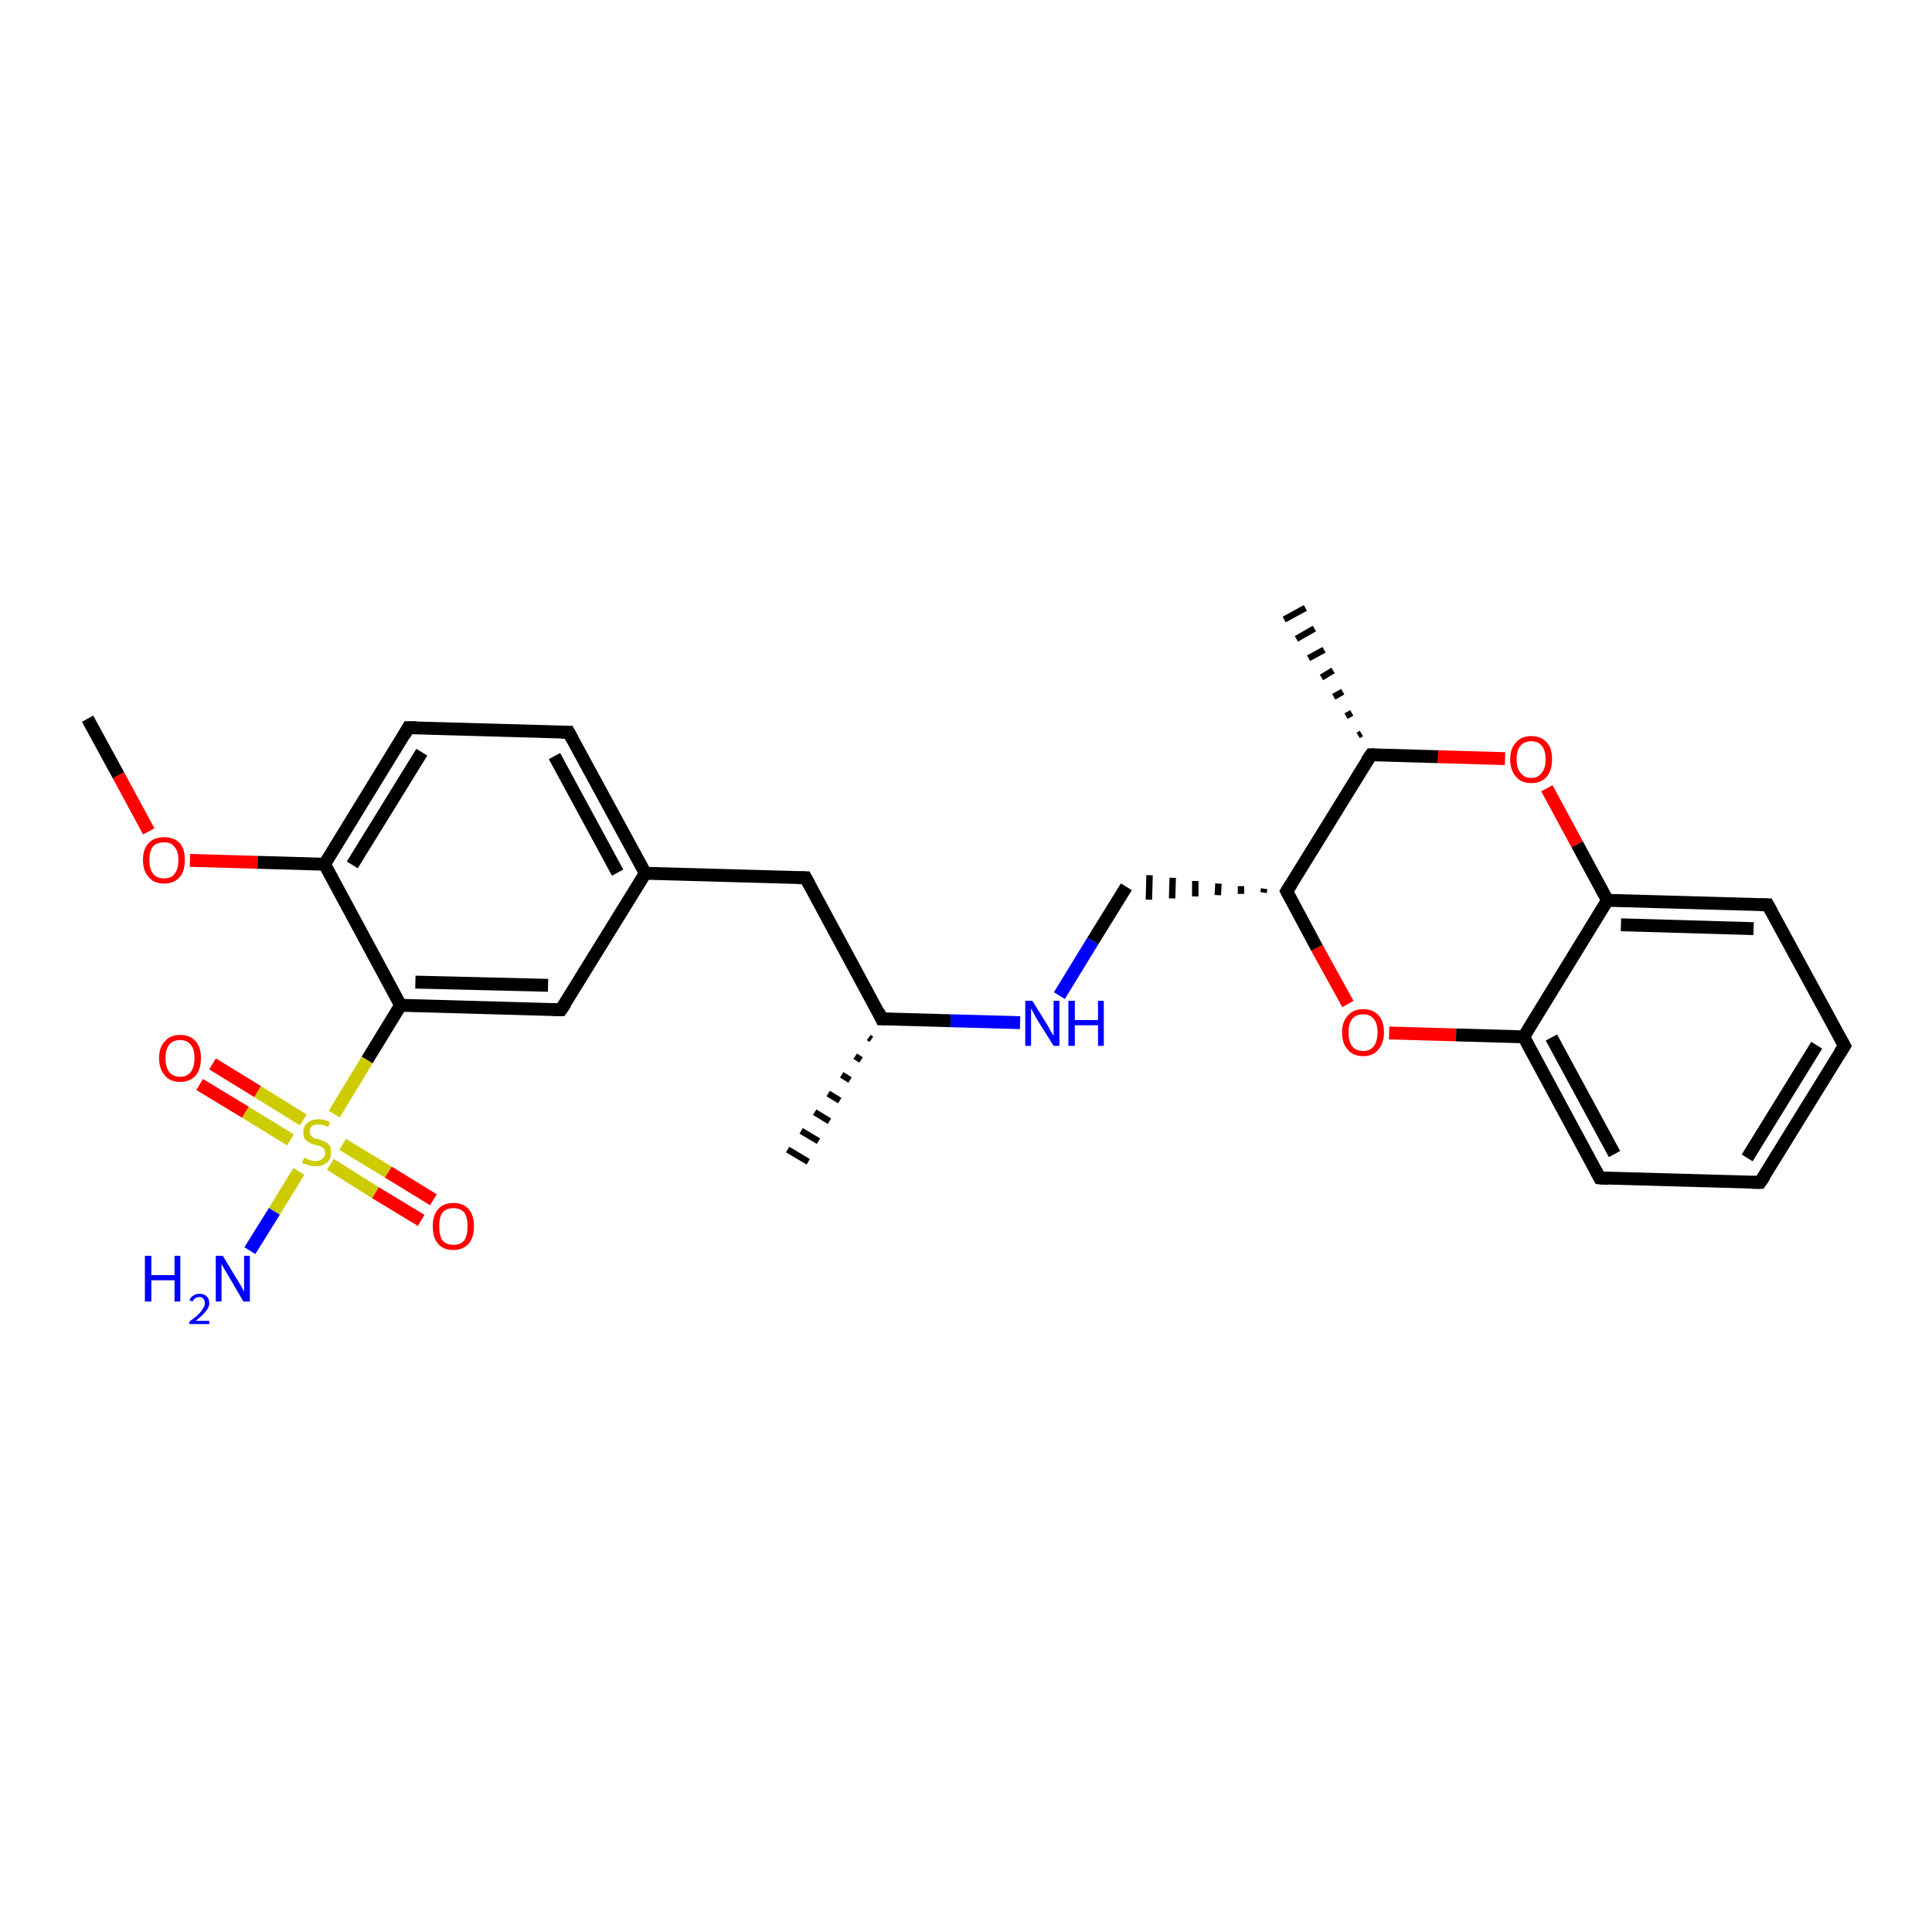 <?xml version='1.0' encoding='iso-8859-1'?>
<svg version='1.1' baseProfile='full'
              xmlns='http://www.w3.org/2000/svg'
                      xmlns:rdkit='http://www.rdkit.org/xml'
                      xmlns:xlink='http://www.w3.org/1999/xlink'
                  xml:space='preserve'
width='300px' height='300px' viewBox='0 0 300 300'>
<!-- END OF HEADER -->
<rect style='opacity:1.0;fill:#FFFFFF;stroke:none' width='300.0' height='300.0' x='0.0' y='0.0'> </rect>
<path class='bond-0 atom-0 atom-1' d='M 13.6,111.6 L 18.4,120.4' style='fill:none;fill-rule:evenodd;stroke:#000000;stroke-width:2.0px;stroke-linecap:butt;stroke-linejoin:miter;stroke-opacity:1' />
<path class='bond-0 atom-0 atom-1' d='M 18.4,120.4 L 23.1,129.1' style='fill:none;fill-rule:evenodd;stroke:#FF0000;stroke-width:2.0px;stroke-linecap:butt;stroke-linejoin:miter;stroke-opacity:1' />
<path class='bond-1 atom-1 atom-2' d='M 29.5,133.6 L 40.0,133.9' style='fill:none;fill-rule:evenodd;stroke:#FF0000;stroke-width:2.0px;stroke-linecap:butt;stroke-linejoin:miter;stroke-opacity:1' />
<path class='bond-1 atom-1 atom-2' d='M 40.0,133.9 L 50.4,134.2' style='fill:none;fill-rule:evenodd;stroke:#000000;stroke-width:2.0px;stroke-linecap:butt;stroke-linejoin:miter;stroke-opacity:1' />
<path class='bond-2 atom-2 atom-3' d='M 50.4,134.2 L 63.4,113.0' style='fill:none;fill-rule:evenodd;stroke:#000000;stroke-width:2.0px;stroke-linecap:butt;stroke-linejoin:miter;stroke-opacity:1' />
<path class='bond-2 atom-2 atom-3' d='M 54.7,134.3 L 65.5,116.8' style='fill:none;fill-rule:evenodd;stroke:#000000;stroke-width:2.0px;stroke-linecap:butt;stroke-linejoin:miter;stroke-opacity:1' />
<path class='bond-3 atom-3 atom-4' d='M 63.4,113.0 L 88.3,113.7' style='fill:none;fill-rule:evenodd;stroke:#000000;stroke-width:2.0px;stroke-linecap:butt;stroke-linejoin:miter;stroke-opacity:1' />
<path class='bond-4 atom-4 atom-5' d='M 88.3,113.7 L 100.2,135.6' style='fill:none;fill-rule:evenodd;stroke:#000000;stroke-width:2.0px;stroke-linecap:butt;stroke-linejoin:miter;stroke-opacity:1' />
<path class='bond-4 atom-4 atom-5' d='M 86.1,117.4 L 95.9,135.5' style='fill:none;fill-rule:evenodd;stroke:#000000;stroke-width:2.0px;stroke-linecap:butt;stroke-linejoin:miter;stroke-opacity:1' />
<path class='bond-5 atom-5 atom-6' d='M 100.2,135.6 L 125.1,136.3' style='fill:none;fill-rule:evenodd;stroke:#000000;stroke-width:2.0px;stroke-linecap:butt;stroke-linejoin:miter;stroke-opacity:1' />
<path class='bond-6 atom-6 atom-7' d='M 125.1,136.3 L 136.9,158.2' style='fill:none;fill-rule:evenodd;stroke:#000000;stroke-width:2.0px;stroke-linecap:butt;stroke-linejoin:miter;stroke-opacity:1' />
<path class='bond-7 atom-7 atom-8' d='M 135.3,161.4 L 134.9,161.1' style='fill:none;fill-rule:evenodd;stroke:#000000;stroke-width:1.0px;stroke-linecap:butt;stroke-linejoin:miter;stroke-opacity:1' />
<path class='bond-7 atom-7 atom-8' d='M 133.7,164.6 L 132.8,164.0' style='fill:none;fill-rule:evenodd;stroke:#000000;stroke-width:1.0px;stroke-linecap:butt;stroke-linejoin:miter;stroke-opacity:1' />
<path class='bond-7 atom-7 atom-8' d='M 132.0,167.7 L 130.7,166.9' style='fill:none;fill-rule:evenodd;stroke:#000000;stroke-width:1.0px;stroke-linecap:butt;stroke-linejoin:miter;stroke-opacity:1' />
<path class='bond-7 atom-7 atom-8' d='M 130.4,170.9 L 128.6,169.8' style='fill:none;fill-rule:evenodd;stroke:#000000;stroke-width:1.0px;stroke-linecap:butt;stroke-linejoin:miter;stroke-opacity:1' />
<path class='bond-7 atom-7 atom-8' d='M 128.8,174.1 L 126.5,172.7' style='fill:none;fill-rule:evenodd;stroke:#000000;stroke-width:1.0px;stroke-linecap:butt;stroke-linejoin:miter;stroke-opacity:1' />
<path class='bond-7 atom-7 atom-8' d='M 127.1,177.2 L 124.4,175.6' style='fill:none;fill-rule:evenodd;stroke:#000000;stroke-width:1.0px;stroke-linecap:butt;stroke-linejoin:miter;stroke-opacity:1' />
<path class='bond-7 atom-7 atom-8' d='M 125.5,180.4 L 122.3,178.5' style='fill:none;fill-rule:evenodd;stroke:#000000;stroke-width:1.0px;stroke-linecap:butt;stroke-linejoin:miter;stroke-opacity:1' />
<path class='bond-8 atom-7 atom-9' d='M 136.9,158.2 L 147.6,158.5' style='fill:none;fill-rule:evenodd;stroke:#000000;stroke-width:2.0px;stroke-linecap:butt;stroke-linejoin:miter;stroke-opacity:1' />
<path class='bond-8 atom-7 atom-9' d='M 147.6,158.5 L 158.4,158.8' style='fill:none;fill-rule:evenodd;stroke:#0000FF;stroke-width:2.0px;stroke-linecap:butt;stroke-linejoin:miter;stroke-opacity:1' />
<path class='bond-9 atom-9 atom-10' d='M 164.5,154.6 L 169.7,146.1' style='fill:none;fill-rule:evenodd;stroke:#0000FF;stroke-width:2.0px;stroke-linecap:butt;stroke-linejoin:miter;stroke-opacity:1' />
<path class='bond-9 atom-9 atom-10' d='M 169.7,146.1 L 174.9,137.7' style='fill:none;fill-rule:evenodd;stroke:#000000;stroke-width:2.0px;stroke-linecap:butt;stroke-linejoin:miter;stroke-opacity:1' />
<path class='bond-10 atom-11 atom-10' d='M 196.3,138.0 L 196.2,138.6' style='fill:none;fill-rule:evenodd;stroke:#000000;stroke-width:1.0px;stroke-linecap:butt;stroke-linejoin:miter;stroke-opacity:1' />
<path class='bond-10 atom-11 atom-10' d='M 192.7,137.6 L 192.7,138.8' style='fill:none;fill-rule:evenodd;stroke:#000000;stroke-width:1.0px;stroke-linecap:butt;stroke-linejoin:miter;stroke-opacity:1' />
<path class='bond-10 atom-11 atom-10' d='M 189.2,137.2 L 189.1,139.0' style='fill:none;fill-rule:evenodd;stroke:#000000;stroke-width:1.0px;stroke-linecap:butt;stroke-linejoin:miter;stroke-opacity:1' />
<path class='bond-10 atom-11 atom-10' d='M 185.6,136.8 L 185.6,139.2' style='fill:none;fill-rule:evenodd;stroke:#000000;stroke-width:1.0px;stroke-linecap:butt;stroke-linejoin:miter;stroke-opacity:1' />
<path class='bond-10 atom-11 atom-10' d='M 182.1,136.3 L 182.0,139.5' style='fill:none;fill-rule:evenodd;stroke:#000000;stroke-width:1.0px;stroke-linecap:butt;stroke-linejoin:miter;stroke-opacity:1' />
<path class='bond-10 atom-11 atom-10' d='M 178.5,135.9 L 178.4,139.7' style='fill:none;fill-rule:evenodd;stroke:#000000;stroke-width:1.0px;stroke-linecap:butt;stroke-linejoin:miter;stroke-opacity:1' />
<path class='bond-11 atom-11 atom-12' d='M 199.8,138.4 L 204.5,147.2' style='fill:none;fill-rule:evenodd;stroke:#000000;stroke-width:2.0px;stroke-linecap:butt;stroke-linejoin:miter;stroke-opacity:1' />
<path class='bond-11 atom-11 atom-12' d='M 204.5,147.2 L 209.3,155.9' style='fill:none;fill-rule:evenodd;stroke:#FF0000;stroke-width:2.0px;stroke-linecap:butt;stroke-linejoin:miter;stroke-opacity:1' />
<path class='bond-12 atom-12 atom-13' d='M 215.7,160.4 L 226.1,160.7' style='fill:none;fill-rule:evenodd;stroke:#FF0000;stroke-width:2.0px;stroke-linecap:butt;stroke-linejoin:miter;stroke-opacity:1' />
<path class='bond-12 atom-12 atom-13' d='M 226.1,160.7 L 236.6,161.0' style='fill:none;fill-rule:evenodd;stroke:#000000;stroke-width:2.0px;stroke-linecap:butt;stroke-linejoin:miter;stroke-opacity:1' />
<path class='bond-13 atom-13 atom-14' d='M 236.6,161.0 L 248.4,182.9' style='fill:none;fill-rule:evenodd;stroke:#000000;stroke-width:2.0px;stroke-linecap:butt;stroke-linejoin:miter;stroke-opacity:1' />
<path class='bond-13 atom-13 atom-14' d='M 240.9,161.1 L 250.7,179.2' style='fill:none;fill-rule:evenodd;stroke:#000000;stroke-width:2.0px;stroke-linecap:butt;stroke-linejoin:miter;stroke-opacity:1' />
<path class='bond-14 atom-14 atom-15' d='M 248.4,182.9 L 273.3,183.6' style='fill:none;fill-rule:evenodd;stroke:#000000;stroke-width:2.0px;stroke-linecap:butt;stroke-linejoin:miter;stroke-opacity:1' />
<path class='bond-15 atom-15 atom-16' d='M 273.3,183.6 L 286.4,162.4' style='fill:none;fill-rule:evenodd;stroke:#000000;stroke-width:2.0px;stroke-linecap:butt;stroke-linejoin:miter;stroke-opacity:1' />
<path class='bond-15 atom-15 atom-16' d='M 271.3,179.8 L 282.1,162.3' style='fill:none;fill-rule:evenodd;stroke:#000000;stroke-width:2.0px;stroke-linecap:butt;stroke-linejoin:miter;stroke-opacity:1' />
<path class='bond-16 atom-16 atom-17' d='M 286.4,162.4 L 274.5,140.5' style='fill:none;fill-rule:evenodd;stroke:#000000;stroke-width:2.0px;stroke-linecap:butt;stroke-linejoin:miter;stroke-opacity:1' />
<path class='bond-17 atom-17 atom-18' d='M 274.5,140.5 L 249.6,139.8' style='fill:none;fill-rule:evenodd;stroke:#000000;stroke-width:2.0px;stroke-linecap:butt;stroke-linejoin:miter;stroke-opacity:1' />
<path class='bond-17 atom-17 atom-18' d='M 272.3,144.2 L 251.7,143.6' style='fill:none;fill-rule:evenodd;stroke:#000000;stroke-width:2.0px;stroke-linecap:butt;stroke-linejoin:miter;stroke-opacity:1' />
<path class='bond-18 atom-18 atom-19' d='M 249.6,139.8 L 244.9,131.1' style='fill:none;fill-rule:evenodd;stroke:#000000;stroke-width:2.0px;stroke-linecap:butt;stroke-linejoin:miter;stroke-opacity:1' />
<path class='bond-18 atom-18 atom-19' d='M 244.9,131.1 L 240.2,122.4' style='fill:none;fill-rule:evenodd;stroke:#FF0000;stroke-width:2.0px;stroke-linecap:butt;stroke-linejoin:miter;stroke-opacity:1' />
<path class='bond-19 atom-19 atom-20' d='M 233.7,117.8 L 223.3,117.5' style='fill:none;fill-rule:evenodd;stroke:#FF0000;stroke-width:2.0px;stroke-linecap:butt;stroke-linejoin:miter;stroke-opacity:1' />
<path class='bond-19 atom-19 atom-20' d='M 223.3,117.5 L 212.9,117.2' style='fill:none;fill-rule:evenodd;stroke:#000000;stroke-width:2.0px;stroke-linecap:butt;stroke-linejoin:miter;stroke-opacity:1' />
<path class='bond-20 atom-20 atom-21' d='M 210.9,114.2 L 211.4,113.9' style='fill:none;fill-rule:evenodd;stroke:#000000;stroke-width:1.0px;stroke-linecap:butt;stroke-linejoin:miter;stroke-opacity:1' />
<path class='bond-20 atom-20 atom-21' d='M 209.0,111.2 L 209.9,110.7' style='fill:none;fill-rule:evenodd;stroke:#000000;stroke-width:1.0px;stroke-linecap:butt;stroke-linejoin:miter;stroke-opacity:1' />
<path class='bond-20 atom-20 atom-21' d='M 207.1,108.2 L 208.5,107.4' style='fill:none;fill-rule:evenodd;stroke:#000000;stroke-width:1.0px;stroke-linecap:butt;stroke-linejoin:miter;stroke-opacity:1' />
<path class='bond-20 atom-20 atom-21' d='M 205.2,105.2 L 207.0,104.1' style='fill:none;fill-rule:evenodd;stroke:#000000;stroke-width:1.0px;stroke-linecap:butt;stroke-linejoin:miter;stroke-opacity:1' />
<path class='bond-20 atom-20 atom-21' d='M 203.2,102.2 L 205.6,100.9' style='fill:none;fill-rule:evenodd;stroke:#000000;stroke-width:1.0px;stroke-linecap:butt;stroke-linejoin:miter;stroke-opacity:1' />
<path class='bond-20 atom-20 atom-21' d='M 201.3,99.2 L 204.1,97.6' style='fill:none;fill-rule:evenodd;stroke:#000000;stroke-width:1.0px;stroke-linecap:butt;stroke-linejoin:miter;stroke-opacity:1' />
<path class='bond-20 atom-20 atom-21' d='M 199.4,96.2 L 202.7,94.4' style='fill:none;fill-rule:evenodd;stroke:#000000;stroke-width:1.0px;stroke-linecap:butt;stroke-linejoin:miter;stroke-opacity:1' />
<path class='bond-21 atom-5 atom-22' d='M 100.2,135.6 L 87.1,156.8' style='fill:none;fill-rule:evenodd;stroke:#000000;stroke-width:2.0px;stroke-linecap:butt;stroke-linejoin:miter;stroke-opacity:1' />
<path class='bond-22 atom-22 atom-23' d='M 87.1,156.8 L 62.2,156.1' style='fill:none;fill-rule:evenodd;stroke:#000000;stroke-width:2.0px;stroke-linecap:butt;stroke-linejoin:miter;stroke-opacity:1' />
<path class='bond-22 atom-22 atom-23' d='M 85.1,153.0 L 64.5,152.5' style='fill:none;fill-rule:evenodd;stroke:#000000;stroke-width:2.0px;stroke-linecap:butt;stroke-linejoin:miter;stroke-opacity:1' />
<path class='bond-23 atom-23 atom-24' d='M 62.2,156.1 L 57.0,164.6' style='fill:none;fill-rule:evenodd;stroke:#000000;stroke-width:2.0px;stroke-linecap:butt;stroke-linejoin:miter;stroke-opacity:1' />
<path class='bond-23 atom-23 atom-24' d='M 57.0,164.6 L 51.9,173.0' style='fill:none;fill-rule:evenodd;stroke:#CCCC00;stroke-width:2.0px;stroke-linecap:butt;stroke-linejoin:miter;stroke-opacity:1' />
<path class='bond-24 atom-24 atom-25' d='M 46.4,181.9 L 42.6,188.1' style='fill:none;fill-rule:evenodd;stroke:#CCCC00;stroke-width:2.0px;stroke-linecap:butt;stroke-linejoin:miter;stroke-opacity:1' />
<path class='bond-24 atom-24 atom-25' d='M 42.6,188.1 L 38.8,194.2' style='fill:none;fill-rule:evenodd;stroke:#0000FF;stroke-width:2.0px;stroke-linecap:butt;stroke-linejoin:miter;stroke-opacity:1' />
<path class='bond-25 atom-24 atom-26' d='M 51.3,180.8 L 58.3,185.2' style='fill:none;fill-rule:evenodd;stroke:#CCCC00;stroke-width:2.0px;stroke-linecap:butt;stroke-linejoin:miter;stroke-opacity:1' />
<path class='bond-25 atom-24 atom-26' d='M 58.3,185.2 L 65.4,189.5' style='fill:none;fill-rule:evenodd;stroke:#FF0000;stroke-width:2.0px;stroke-linecap:butt;stroke-linejoin:miter;stroke-opacity:1' />
<path class='bond-25 atom-24 atom-26' d='M 53.2,177.7 L 60.3,182.0' style='fill:none;fill-rule:evenodd;stroke:#CCCC00;stroke-width:2.0px;stroke-linecap:butt;stroke-linejoin:miter;stroke-opacity:1' />
<path class='bond-25 atom-24 atom-26' d='M 60.3,182.0 L 67.3,186.3' style='fill:none;fill-rule:evenodd;stroke:#FF0000;stroke-width:2.0px;stroke-linecap:butt;stroke-linejoin:miter;stroke-opacity:1' />
<path class='bond-26 atom-24 atom-27' d='M 47.1,173.9 L 40.0,169.5' style='fill:none;fill-rule:evenodd;stroke:#CCCC00;stroke-width:2.0px;stroke-linecap:butt;stroke-linejoin:miter;stroke-opacity:1' />
<path class='bond-26 atom-24 atom-27' d='M 40.0,169.5 L 33.0,165.2' style='fill:none;fill-rule:evenodd;stroke:#FF0000;stroke-width:2.0px;stroke-linecap:butt;stroke-linejoin:miter;stroke-opacity:1' />
<path class='bond-26 atom-24 atom-27' d='M 45.1,177.0 L 38.1,172.7' style='fill:none;fill-rule:evenodd;stroke:#CCCC00;stroke-width:2.0px;stroke-linecap:butt;stroke-linejoin:miter;stroke-opacity:1' />
<path class='bond-26 atom-24 atom-27' d='M 38.1,172.7 L 31.0,168.4' style='fill:none;fill-rule:evenodd;stroke:#FF0000;stroke-width:2.0px;stroke-linecap:butt;stroke-linejoin:miter;stroke-opacity:1' />
<path class='bond-27 atom-23 atom-2' d='M 62.2,156.1 L 50.4,134.2' style='fill:none;fill-rule:evenodd;stroke:#000000;stroke-width:2.0px;stroke-linecap:butt;stroke-linejoin:miter;stroke-opacity:1' />
<path class='bond-28 atom-20 atom-11' d='M 212.9,117.2 L 199.8,138.4' style='fill:none;fill-rule:evenodd;stroke:#000000;stroke-width:2.0px;stroke-linecap:butt;stroke-linejoin:miter;stroke-opacity:1' />
<path class='bond-29 atom-18 atom-13' d='M 249.6,139.8 L 236.6,161.0' style='fill:none;fill-rule:evenodd;stroke:#000000;stroke-width:2.0px;stroke-linecap:butt;stroke-linejoin:miter;stroke-opacity:1' />
<path d='M 62.8,114.1 L 63.4,113.0 L 64.7,113.0' style='fill:none;stroke:#000000;stroke-width:2.0px;stroke-linecap:butt;stroke-linejoin:miter;stroke-opacity:1;' />
<path d='M 87.1,113.7 L 88.3,113.7 L 88.9,114.8' style='fill:none;stroke:#000000;stroke-width:2.0px;stroke-linecap:butt;stroke-linejoin:miter;stroke-opacity:1;' />
<path d='M 123.9,136.3 L 125.1,136.3 L 125.7,137.4' style='fill:none;stroke:#000000;stroke-width:2.0px;stroke-linecap:butt;stroke-linejoin:miter;stroke-opacity:1;' />
<path d='M 136.4,157.1 L 136.9,158.2 L 137.5,158.2' style='fill:none;stroke:#000000;stroke-width:2.0px;stroke-linecap:butt;stroke-linejoin:miter;stroke-opacity:1;' />
<path d='M 200.0,138.8 L 199.8,138.4 L 200.5,137.3' style='fill:none;stroke:#000000;stroke-width:2.0px;stroke-linecap:butt;stroke-linejoin:miter;stroke-opacity:1;' />
<path d='M 247.8,181.8 L 248.4,182.9 L 249.7,183.0' style='fill:none;stroke:#000000;stroke-width:2.0px;stroke-linecap:butt;stroke-linejoin:miter;stroke-opacity:1;' />
<path d='M 272.1,183.6 L 273.3,183.6 L 274.0,182.6' style='fill:none;stroke:#000000;stroke-width:2.0px;stroke-linecap:butt;stroke-linejoin:miter;stroke-opacity:1;' />
<path d='M 285.7,163.5 L 286.4,162.4 L 285.8,161.3' style='fill:none;stroke:#000000;stroke-width:2.0px;stroke-linecap:butt;stroke-linejoin:miter;stroke-opacity:1;' />
<path d='M 275.1,141.6 L 274.5,140.5 L 273.3,140.5' style='fill:none;stroke:#000000;stroke-width:2.0px;stroke-linecap:butt;stroke-linejoin:miter;stroke-opacity:1;' />
<path d='M 213.4,117.2 L 212.9,117.2 L 212.2,118.2' style='fill:none;stroke:#000000;stroke-width:2.0px;stroke-linecap:butt;stroke-linejoin:miter;stroke-opacity:1;' />
<path d='M 87.8,155.8 L 87.1,156.8 L 85.9,156.8' style='fill:none;stroke:#000000;stroke-width:2.0px;stroke-linecap:butt;stroke-linejoin:miter;stroke-opacity:1;' />
<path class='atom-1' d='M 22.2 133.5
Q 22.2 131.8, 23.1 130.9
Q 23.9 130.0, 25.5 130.0
Q 27.0 130.0, 27.9 130.9
Q 28.7 131.8, 28.7 133.5
Q 28.7 135.3, 27.9 136.2
Q 27.0 137.2, 25.5 137.2
Q 23.9 137.2, 23.1 136.2
Q 22.2 135.3, 22.2 133.5
M 25.5 136.4
Q 26.6 136.4, 27.1 135.7
Q 27.7 135.0, 27.7 133.5
Q 27.7 132.2, 27.1 131.5
Q 26.6 130.8, 25.5 130.8
Q 24.4 130.8, 23.8 131.4
Q 23.2 132.1, 23.2 133.5
Q 23.2 135.0, 23.8 135.7
Q 24.4 136.4, 25.5 136.4
' fill='#FF0000'/>
<path class='atom-9' d='M 160.3 155.4
L 162.6 159.1
Q 162.8 159.5, 163.2 160.2
Q 163.6 160.8, 163.6 160.9
L 163.6 155.4
L 164.5 155.4
L 164.5 162.4
L 163.6 162.4
L 161.1 158.4
Q 160.8 157.9, 160.5 157.3
Q 160.2 156.8, 160.1 156.6
L 160.1 162.4
L 159.2 162.4
L 159.2 155.4
L 160.3 155.4
' fill='#0000FF'/>
<path class='atom-9' d='M 165.9 155.4
L 166.9 155.4
L 166.9 158.4
L 170.5 158.4
L 170.5 155.4
L 171.4 155.4
L 171.4 162.4
L 170.5 162.4
L 170.5 159.2
L 166.9 159.2
L 166.9 162.4
L 165.9 162.4
L 165.9 155.4
' fill='#0000FF'/>
<path class='atom-12' d='M 208.4 160.3
Q 208.4 158.6, 209.3 157.7
Q 210.1 156.7, 211.7 156.7
Q 213.2 156.7, 214.1 157.7
Q 214.9 158.6, 214.9 160.3
Q 214.9 162.0, 214.0 163.0
Q 213.2 164.0, 211.7 164.0
Q 210.1 164.0, 209.3 163.0
Q 208.4 162.1, 208.4 160.3
M 211.7 163.2
Q 212.7 163.2, 213.3 162.5
Q 213.9 161.7, 213.9 160.3
Q 213.9 158.9, 213.3 158.2
Q 212.7 157.5, 211.7 157.5
Q 210.6 157.5, 210.0 158.2
Q 209.4 158.9, 209.4 160.3
Q 209.4 161.8, 210.0 162.5
Q 210.6 163.2, 211.7 163.2
' fill='#FF0000'/>
<path class='atom-19' d='M 234.5 117.9
Q 234.5 116.2, 235.4 115.3
Q 236.2 114.3, 237.8 114.3
Q 239.3 114.3, 240.2 115.3
Q 241.0 116.2, 241.0 117.9
Q 241.0 119.6, 240.2 120.6
Q 239.3 121.6, 237.8 121.6
Q 236.2 121.6, 235.4 120.6
Q 234.5 119.6, 234.5 117.9
M 237.8 120.8
Q 238.8 120.8, 239.4 120.0
Q 240.0 119.3, 240.0 117.9
Q 240.0 116.5, 239.4 115.8
Q 238.8 115.1, 237.8 115.1
Q 236.7 115.1, 236.1 115.8
Q 235.5 116.5, 235.5 117.9
Q 235.5 119.3, 236.1 120.0
Q 236.7 120.8, 237.8 120.8
' fill='#FF0000'/>
<path class='atom-24' d='M 47.2 179.8
Q 47.3 179.8, 47.6 179.9
Q 47.9 180.1, 48.3 180.2
Q 48.7 180.3, 49.0 180.3
Q 49.7 180.3, 50.1 179.9
Q 50.5 179.6, 50.5 179.0
Q 50.5 178.6, 50.3 178.4
Q 50.1 178.2, 49.8 178.0
Q 49.5 177.9, 49.0 177.8
Q 48.3 177.6, 48.0 177.4
Q 47.6 177.2, 47.3 176.8
Q 47.1 176.5, 47.1 175.8
Q 47.1 174.9, 47.7 174.4
Q 48.3 173.8, 49.5 173.8
Q 50.3 173.8, 51.2 174.2
L 51.0 175.0
Q 50.1 174.6, 49.5 174.6
Q 48.8 174.6, 48.4 174.9
Q 48.1 175.2, 48.1 175.7
Q 48.1 176.1, 48.3 176.3
Q 48.5 176.5, 48.7 176.7
Q 49.0 176.8, 49.5 176.9
Q 50.1 177.1, 50.5 177.3
Q 50.9 177.5, 51.2 177.9
Q 51.4 178.3, 51.4 179.0
Q 51.4 180.0, 50.8 180.5
Q 50.1 181.1, 49.1 181.1
Q 48.4 181.1, 47.9 180.9
Q 47.5 180.8, 46.9 180.6
L 47.2 179.8
' fill='#CCCC00'/>
<path class='atom-25' d='M 22.5 195.0
L 23.5 195.0
L 23.5 198.0
L 27.1 198.0
L 27.1 195.0
L 28.0 195.0
L 28.0 202.1
L 27.1 202.1
L 27.1 198.8
L 23.5 198.8
L 23.5 202.1
L 22.5 202.1
L 22.5 195.0
' fill='#0000FF'/>
<path class='atom-25' d='M 29.4 201.9
Q 29.6 201.4, 30.0 201.2
Q 30.4 200.9, 31.0 200.9
Q 31.7 200.9, 32.1 201.3
Q 32.5 201.7, 32.5 202.4
Q 32.5 203.0, 31.9 203.7
Q 31.4 204.3, 30.4 205.1
L 32.5 205.1
L 32.5 205.6
L 29.4 205.6
L 29.4 205.2
Q 30.3 204.6, 30.8 204.1
Q 31.3 203.6, 31.5 203.2
Q 31.8 202.8, 31.8 202.4
Q 31.8 201.9, 31.6 201.7
Q 31.4 201.4, 31.0 201.4
Q 30.6 201.4, 30.3 201.6
Q 30.1 201.7, 29.9 202.1
L 29.4 201.9
' fill='#0000FF'/>
<path class='atom-25' d='M 34.6 195.0
L 36.9 198.8
Q 37.1 199.1, 37.5 199.8
Q 37.8 200.5, 37.9 200.5
L 37.9 195.0
L 38.8 195.0
L 38.8 202.1
L 37.8 202.1
L 35.4 198.0
Q 35.1 197.5, 34.8 197.0
Q 34.5 196.4, 34.4 196.3
L 34.4 202.1
L 33.5 202.1
L 33.5 195.0
L 34.6 195.0
' fill='#0000FF'/>
<path class='atom-26' d='M 67.2 190.4
Q 67.2 188.7, 68.0 187.8
Q 68.8 186.8, 70.4 186.8
Q 72.0 186.8, 72.8 187.8
Q 73.6 188.7, 73.6 190.4
Q 73.6 192.1, 72.8 193.1
Q 71.9 194.1, 70.4 194.1
Q 68.8 194.1, 68.0 193.1
Q 67.2 192.2, 67.2 190.4
M 70.4 193.3
Q 71.5 193.3, 72.1 192.6
Q 72.6 191.8, 72.6 190.4
Q 72.6 189.0, 72.1 188.3
Q 71.5 187.6, 70.4 187.6
Q 69.3 187.6, 68.7 188.3
Q 68.2 189.0, 68.2 190.4
Q 68.2 191.9, 68.7 192.6
Q 69.3 193.3, 70.4 193.3
' fill='#FF0000'/>
<path class='atom-27' d='M 24.7 164.3
Q 24.7 162.6, 25.6 161.7
Q 26.4 160.7, 28.0 160.7
Q 29.5 160.7, 30.4 161.7
Q 31.2 162.6, 31.2 164.3
Q 31.2 166.0, 30.4 167.0
Q 29.5 168.0, 28.0 168.0
Q 26.4 168.0, 25.6 167.0
Q 24.7 166.0, 24.7 164.3
M 28.0 167.2
Q 29.0 167.2, 29.6 166.5
Q 30.2 165.7, 30.2 164.3
Q 30.2 162.9, 29.6 162.2
Q 29.0 161.5, 28.0 161.5
Q 26.9 161.5, 26.3 162.2
Q 25.7 162.9, 25.7 164.3
Q 25.7 165.7, 26.3 166.5
Q 26.9 167.2, 28.0 167.2
' fill='#FF0000'/>
</svg>
